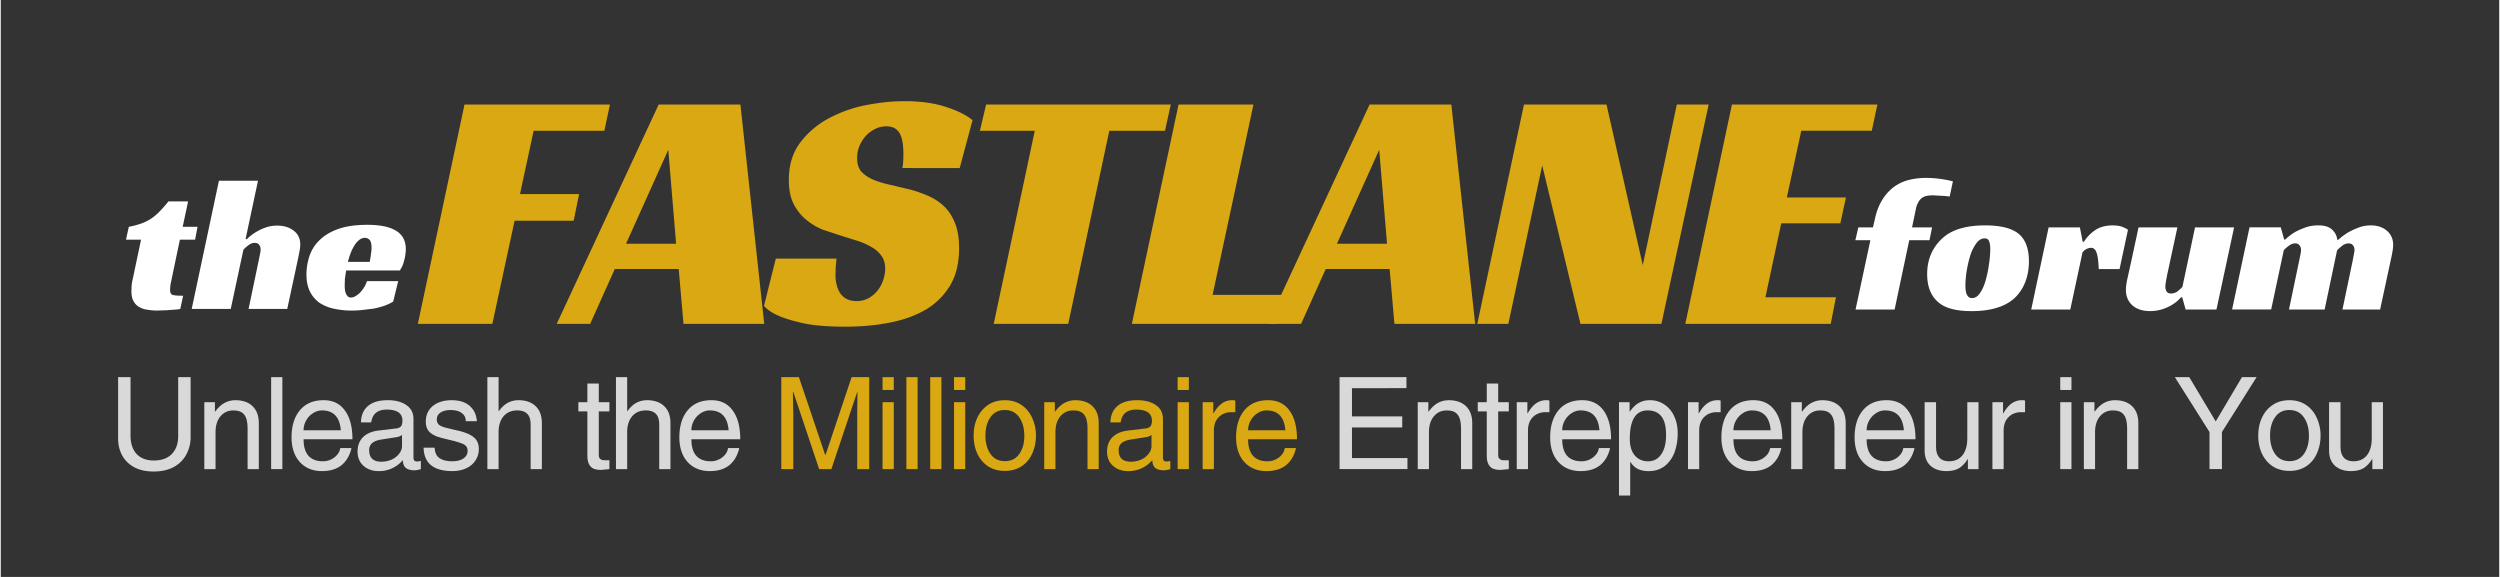 <?xml version="1.0" encoding="UTF-8"?>
<svg xmlns="http://www.w3.org/2000/svg" xmlns:v="https://vecta.io/nano" width="260" zoomAndPan="magnify" viewBox="0 0 194.88 45" height="60" preserveAspectRatio="xMidYMid meet">
  <rect x="0" y="0" width="194.88" height="45" fill="#333333" stroke="none"/>
  <g fill="#d9a812">
    <path d="M36.172 8.153h11.344l-.437 2.047h-5.516L40.5 15.137h4.609l-.422 2.078h-4.609l-1.734 8.047h-5.812zm0 0"></path>
    <use href="#B"></use>
    <path d="M70.327 13.106c.051-.258.078-.625.078-1.094a6.77 6.77 0 0 0-.047-.797c-.031-.262-.094-.492-.187-.703s-.23-.367-.406-.484-.414-.172-.703-.172c-.324 0-.621.074-.891.219a2.46 2.46 0 0 0-.719.547 3.01 3.01 0 0 0-.484.781 2.46 2.46 0 0 0-.172.922c0 .469.117.836.359 1.094.25.25.57.461.969.625.395.156.844.289 1.344.391l1.563.375a10.5 10.5 0 0 1 1.344.484 4.36 4.36 0 0 1 1.203.797c.352.336.633.766.844 1.297.219.531.328 1.188.328 1.969 0 1.137-.227 2.09-.672 2.859a5.39 5.39 0 0 1-1.859 1.891c-.793.48-1.734.828-2.828 1.047-1.086.219-2.262.328-3.531.328-1.293 0-2.352-.086-3.172-.25-.812-.176-1.453-.363-1.922-.562-.555-.227-.965-.5-1.234-.812l.922-3.687h4.734l-.062.672-.016.656c0 .211.023.434.078.672a2.15 2.15 0 0 0 .25.641 1.45 1.45 0 0 0 .5.484c.219.125.488.188.813.188.352 0 .672-.078.953-.234.281-.164.516-.367.703-.609a2.52 2.52 0 0 0 .422-.797 2.78 2.78 0 0 0 .156-.891c0-.395-.094-.723-.281-.984a2.36 2.36 0 0 0-.766-.687c-.324-.195-.699-.363-1.125-.5l-1.297-.406-1.375-.453a4.89 4.89 0 0 1-1.297-.766c-.398-.32-.727-.727-.984-1.219-.262-.5-.391-1.133-.391-1.906 0-1.145.289-2.109.875-2.891a6.7 6.7 0 0 1 2.203-1.891 10.26 10.26 0 0 1 2.922-1.047c1.063-.207 2.07-.312 3.031-.312 1.25 0 2.328.152 3.234.453.906.293 1.594.637 2.063 1.031l-1 3.734zM90.809 10.2h-4.344l-3.203 15.063H77.45L80.653 10.2h-4.281l.484-2.047h14.406zm1.057-2.047h5.844l-3.187 14.844h5.469l-.453 2.266H88.225zm0 0"></path>
    <use href="#B" x="55.452"></use>
    <path d="M129.529 25.262h-6.313l-2.984-12.359-2.641 12.359h-2.422l3.641-17.109h6.438l2.828 12.531 2.656-12.531h2.484zm5.503-17.109h11.344l-.437 2.047h-5.5l-1.125 5.203h4.609l-.437 2.016h-4.609l-1.234 5.766h5.5l-.406 2.078h-11.344zm0 0"></path>
  </g>
  <path d="M9.987 17.692a7.1 7.1 0 0 0 .953-.25 3.77 3.77 0 0 0 .766-.375 3.92 3.92 0 0 0 .672-.562 9.72 9.72 0 0 0 .703-.797h1.531l-.422 1.984h1.156l-.187 1h-1.187l-.609 2.906-.125.609a3.4 3.4 0 0 0-.031.422c0 .199.066.324.203.375.145.043.414.063.813.063l-.219 1.031c-.074.02-.184.035-.328.047l-.469.031a5.02 5.02 0 0 1-.547.031l-.469.016c-.25 0-.496-.023-.734-.062a1.74 1.74 0 0 1-.641-.203 1.15 1.15 0 0 1-.453-.453c-.117-.195-.172-.469-.172-.812l.016-.437a4.72 4.72 0 0 1 .109-.594l.625-2.969H9.768zm9.108.953h.109a3.76 3.76 0 0 1 .656-.516 3.86 3.86 0 0 1 .734-.359 2.64 2.64 0 0 1 .969-.172c.52 0 .945.133 1.281.391.344.262.516.621.516 1.078a2.71 2.71 0 0 1-.047.469l-.109.563-.125.578-.109.516-.625 2.906h-3.016l.813-3.891.078-.391a1.61 1.61 0 0 0 .047-.359.55.55 0 0 0-.125-.375c-.074-.094-.184-.141-.328-.141-.18 0-.352.07-.516.203-.168.125-.293.242-.375.344l-.984 4.609h-3.047l2.125-10h3.047zm7.842 2.453l-.094.641-.016.531a2.79 2.79 0 0 0 .016.297c.008.105.031.203.063.297.039.094.094.18.156.25.063.063.148.094.266.094a.67.67 0 0 0 .313-.094c.118-.063.227-.145.344-.25a2.75 2.75 0 0 0 .328-.406 2.15 2.15 0 0 0 .25-.531H31l-.391 1.594c-.199.125-.43.234-.687.328a7.2 7.2 0 0 1-.812.219l-.891.109a7.96 7.96 0 0 1-.844.047A6.38 6.38 0 0 1 26 24.082a3.3 3.3 0 0 1-1.125-.453 2.36 2.36 0 0 1-.75-.875c-.188-.367-.281-.812-.281-1.344 0-.488.078-.969.234-1.437s.414-.879.781-1.234c.363-.363.848-.656 1.453-.875.613-.219 1.375-.328 2.281-.328 1 0 1.75.156 2.25.469.5.305.75.781.75 1.438a3.4 3.4 0 0 1-.125.859 2.23 2.23 0 0 1-.344.797zm1.984-1.766c0-.312-.055-.52-.156-.625a.51.51 0 0 0-.359-.156c-.156 0-.305.055-.437.156a1.66 1.66 0 0 0-.375.422 4 4 0 0 0-.297.594 5.71 5.71 0 0 0-.219.703h1.703l.063-.375.047-.359c.02-.125.031-.242.031-.359zm115.969-1.597h1.141l.141-.609c.125-.594.313-1.094.563-1.5a3.59 3.59 0 0 1 .891-1.016 3.39 3.39 0 0 1 1.156-.562c.438-.113.906-.172 1.406-.172a8.53 8.53 0 0 1 .984.063 9.8 9.8 0 0 1 1.094.203l-.25 1.188a7.47 7.47 0 0 0-.703-.062l-.594-.031a2.47 2.47 0 0 0-.516.047c-.137.031-.262.09-.375.172a1.13 1.13 0 0 0-.281.359c-.086.148-.148.34-.187.578l-.281 1.344h1.563l-.203 1h-1.578l-1.141 5.406h-3.047l1.156-5.406h-1.172zm9.883-.156c1.188 0 2.047.211 2.578.625.563.438.844 1.164.844 2.172 0 .625-.105 1.188-.312 1.688a3.36 3.36 0 0 1-.875 1.25c-.75.637-1.844.953-3.281.953-1.219 0-2.09-.234-2.609-.703-.574-.488-.859-1.219-.859-2.187 0-.645.129-1.227.391-1.75a3.63 3.63 0 0 1 1.156-1.328c.719-.477 1.707-.719 2.969-.719zm-1.016 5.672c.25 0 .461-.141.641-.422.188-.281.332-.617.438-1.016a8.74 8.74 0 0 0 .25-1.25 8.05 8.05 0 0 0 .094-1.125c0-.281-.031-.488-.094-.625-.055-.145-.168-.219-.344-.219-.262 0-.492.148-.687.438a3.34 3.34 0 0 0-.469 1.016 9.25 9.25 0 0 0-.266 1.219c-.055.418-.078.758-.078 1.016 0 .648.172.969.516.969zm5.976-5.516h2.438l.219 1.125h.094c.227-.363.52-.664.875-.906.363-.25.836-.375 1.422-.375.039 0 .102.008.188.016.082 0 .176.012.281.031a1.9 1.9 0 0 1 .328.109 1.58 1.58 0 0 1 .344.188l-.656 3.063h-1.625c-.023-.613-.078-1.039-.172-1.281-.086-.25-.227-.375-.422-.375a.8.8 0 0 0-.328.078c-.117.043-.23.137-.344.281l-.953 4.453h-3.047zm11.419 0h3.047l-1.375 6.406h-2.406l-.266-.953h-.094c-.262.313-.617.574-1.062.781a3.25 3.25 0 0 1-1.328.297c-.594 0-1.062-.148-1.406-.453-.336-.312-.5-.707-.5-1.187 0-.25.039-.562.125-.937l.234-1.047.625-2.906h3.031l-.75 3.484a3.24 3.24 0 0 0-.062.297l-.062.313-.047.297c-.012.094-.016.172-.016.234a.7.7 0 0 0 .094.375c.063.102.176.156.344.156a.84.84 0 0 0 .516-.172 3.08 3.08 0 0 0 .375-.344zm7.031.953a4.81 4.81 0 0 1 .703-.547c.227-.133.5-.258.813-.375.32-.125.68-.187 1.078-.187.477 0 .832.109 1.063.328.238.219.375.484.406.797h.078c.227-.207.477-.395.75-.562.227-.133.492-.258.797-.375a2.63 2.63 0 0 1 .984-.187c.52 0 .941.141 1.266.422s.484.648.484 1.094c0 .23-.043.531-.125.906l-.266 1.234-.625 2.906h-2.937l.813-3.891.078-.422a1.74 1.74 0 0 0 .047-.344.53.53 0 0 0-.125-.359c-.074-.094-.184-.141-.328-.141-.187 0-.367.07-.531.203s-.293.25-.375.344l-.969 4.609h-2.781l.813-3.891.078-.391a1.61 1.61 0 0 0 .047-.359.55.55 0 0 0-.125-.375c-.074-.094-.184-.141-.328-.141-.18 0-.352.07-.516.203a2.45 2.45 0 0 0-.375.328l-.984 4.625h-3.047l1.359-6.406h2.438l.266.953zm0 0" fill="#fff"></path>
  <g fill="#d9d9d9">
    <path d="M11.948 35.918c.594 0 1.055-.164 1.391-.5.332-.344.5-.816.5-1.422v-4.578h.969v4.641a2.84 2.84 0 0 1-.344 1.406c-.219.406-.547.73-.984.969-.43.227-.949.344-1.562.344-.586 0-1.086-.109-1.5-.328-.406-.219-.719-.52-.937-.906-.219-.395-.328-.844-.328-1.344v-4.781h.969v4.563c0 .605.156 1.078.469 1.422.32.344.773.516 1.359.516zm0 0"></path>
    <use href="#C"></use>
    <use href="#D"></use>
    <use href="#E"></use>
    <use href="#F"></use>
    <path d="M37.133 32.856h-.859c0-.281-.105-.492-.312-.641-.199-.156-.496-.234-.891-.234-.324 0-.586.07-.781.203-.187.125-.281.305-.281.531 0 .18.055.32.172.422.113.094.344.184.688.266l1 .234c.508.137.875.313 1.094.531.219.211.328.492.328.844 0 .344-.09.648-.266.906-.168.262-.406.465-.719.609s-.672.219-1.078.219c-1.469 0-2.219-.609-2.25-1.828h.859c.02.375.145.648.375.813.238.168.57.25 1 .25.363 0 .656-.07.875-.219s.328-.344.328-.594c0-.164-.047-.297-.141-.391s-.211-.16-.344-.203c-.137-.051-.34-.113-.609-.187l-.906-.219c-.398-.094-.711-.238-.937-.437-.219-.195-.328-.477-.328-.844 0-.508.18-.914.547-1.219.375-.301.863-.453 1.469-.453.613 0 1.086.152 1.422.453s.516.699.547 1.188zm0 0"></path>
    <use href="#G"></use>
    <use href="#H"></use>
    <use href="#G" x="10.03"></use>
    <use href="#E" x="30.249"></use>
  </g>
  <g fill="#d9a812">
    <path d="M64.334 35.481l2.031-6.062h1.375v7.172h-.937v-4.266l.016-1.344v-.406h-.016l-2.016 6.016h-.953l-2.016-6.016h-.031l.031 1.75v4.266h-.937v-7.172h1.375l2.047 6.063zm0 0"></path>
    <use href="#I"></use>
    <use href="#D" x="49.549"></use>
    <use href="#D" x="51.407"></use>
    <use href="#I" x="5.574"></use>
    <use href="#J"></use>
    <use href="#C" x="65.513"></use>
    <use href="#F" x="58.459"></use>
    <use href="#I" x="23.016"></use>
    <use href="#K"></use>
    <use href="#E" x="73.674"></use>
  </g>
  <g fill="#d9d9d9">
    <path d="M105.394 30.278v2.203h3.922v.859h-3.922v2.391h4.328v.859h-5.297v-7.172h5.219v.859zm0 0"></path>
    <use href="#C" x="94.647"></use>
    <use href="#H" x="70.153"></use>
    <use href="#K" x="24.499"></use>
    <use href="#E" x="98.173"></use>
    <path d="M130.799 33.809c0 .543-.086 1.039-.25 1.484-.168.438-.422.793-.766 1.063-.344.258-.762.391-1.25.391-.344 0-.637-.062-.875-.187-.23-.133-.406-.305-.531-.516h-.031v2.609h-.875v-7.281h.828v.734h.016c.238-.332.477-.562.719-.687.238-.133.52-.203.844-.203a1.94 1.94 0 0 1 1.141.344c.332.219.586.527.766.922.176.387.266.828.266 1.328zm-2.312 2.172c.438 0 .781-.18 1.031-.547s.375-.863.375-1.5c0-.676-.125-1.164-.375-1.469s-.605-.453-1.062-.453c-.93 0-1.391.742-1.391 2.219 0 .555.129.984.391 1.297a1.31 1.31 0 0 0 1.031.453zm0 0"></path>
    <use href="#K" x="37.855"></use>
    <use href="#E" x="111.529"></use>
    <use href="#C" x="123.777"></use>
    <use href="#E" x="121.918"></use>
    <use href="#L"></use>
    <use href="#K" x="61.601"></use>
    <use href="#I" x="91.859"></use>
    <use href="#C" x="146.603"></use>
    <path d="M174.812 29.418h1.141l-2.703 4.281v2.891h-.969v-2.891l-2.703-4.281h1.125l2.063 3.453zm0 0"></path>
    <use href="#J" x="100.2"></use>
    <use href="#L" x="31.547"></use>
  </g>
  <defs>
    <path id="B" d="M59.551 25.262h-6.297l-.375-4.281h-4.984l-1.922 4.281h-2.609l7.953-17.109h6.375zm-10.781-6.25h3.906l-.609-7.328zm0 0"></path>
    <path id="C" d="M19.253 33.387c0-.477-.09-.828-.266-1.047-.168-.219-.449-.328-.844-.328-.418 0-.758.156-1.016.469-.25.305-.375.711-.375 1.219v2.891h-.875v-5.219h.828v.734h.016c.227-.312.469-.535.719-.672.258-.145.547-.219.859-.219.57 0 1.02.156 1.344.469s.484.75.484 1.313v3.594h-.875zm0 0"></path>
    <path id="D" d="M21.089 36.59v-7.172h.875v7.172zm0 0"></path>
    <path id="E" d="M25.134 35.981c.219 0 .426-.047.625-.141a1.45 1.45 0 0 0 .5-.391c.125-.156.195-.32.219-.5h.875c-.125.563-.383 1.008-.766 1.328-.387.313-.898.469-1.531.469-.5 0-.934-.117-1.297-.344-.355-.227-.625-.539-.812-.937-.18-.395-.266-.844-.266-1.344 0-.883.211-1.586.641-2.109.438-.531 1.055-.797 1.859-.797.719 0 1.27.266 1.656.797.395.531.594 1.281.594 2.25h-3.812c0 .563.125.992.375 1.281.258.293.641.438 1.141.438zm-.078-3.969c-.25 0-.484.074-.703.219-.219.137-.398.324-.531.563a1.53 1.53 0 0 0-.203.766h2.906c-.086-1.031-.574-1.547-1.469-1.547zm0 0"></path>
    <path id="F" d="M32.47 35.996a1.04 1.04 0 0 0 .297-.047v.641a1.74 1.74 0 0 1-.5.094c-.281 0-.5-.059-.656-.172-.156-.125-.242-.332-.25-.625a2.4 2.4 0 0 1-1.891.859c-.48 0-.875-.141-1.187-.422-.305-.281-.453-.645-.453-1.094s.129-.812.391-1.094c.27-.289.664-.473 1.188-.547l1.453-.172c.164-.02.285-.078.359-.172s.109-.238.109-.437c0-.57-.414-.859-1.234-.859-.355 0-.633.086-.828.25-.199.156-.324.406-.375.75h-.797c.008-.551.191-.977.547-1.281s.867-.453 1.547-.453c.594 0 1.07.125 1.438.375.375.25.563.617.563 1.094v3.016a.37.37 0 0 0 .063.219c.051.055.125.078.219.078zm-1.172-1.219v-.859c-.074.074-.199.133-.375.172l-1.203.188c-.312.043-.559.133-.734.266-.168.137-.25.324-.25.563 0 .605.316.906.953.906.27 0 .531-.051.781-.156.25-.113.445-.266.594-.453.156-.195.234-.406.234-.625zm0 0"></path>
    <path id="G" d="M38.846 32.074c.219-.301.453-.52.703-.656a1.79 1.79 0 0 1 .828-.203c.57 0 1.02.156 1.344.469s.484.75.484 1.313v3.594h-.875v-3.453c0-.406-.09-.691-.266-.859-.168-.176-.43-.266-.781-.266-.449 0-.805.152-1.062.453s-.391.715-.391 1.234v2.891h-.875v-7.172h.875v2.656zm0 0"></path>
    <path id="H" d="M47.474 31.371v.719h-.828v3.422c0 .262.16.391.484.391h.344v.688l-.672.063c-.367 0-.633-.086-.797-.266s-.25-.445-.25-.812V32.09h-.703v-.719h.703v-1.453h.891v1.453zm0 0"></path>
    <path id="I" d="M68.78 30.418v-1h.875v1zm0 6.172v-5.219h.875v5.219zm0 0"></path>
    <path id="J" d="M78.321 36.731c-.5 0-.937-.121-1.312-.359-.367-.25-.648-.582-.844-1-.187-.414-.281-.879-.281-1.391 0-.531.098-1.004.297-1.422s.477-.742.844-.984.797-.359 1.297-.359.93.125 1.297.375.641.586.828 1a3.25 3.25 0 0 1 .297 1.391c0 .512-.102.98-.297 1.406a2.25 2.25 0 0 1-.828.984c-.367.238-.797.359-1.297.359zm1.516-2.734c0-.582-.133-1.062-.391-1.437-.262-.383-.641-.578-1.141-.578-.48 0-.852.188-1.109.563-.262.367-.391.844-.391 1.438 0 .574.129 1.047.391 1.422s.633.563 1.125.563.863-.187 1.125-.562.391-.844.391-1.406zm0 0"></path>
    <path id="K" d="M94.623 33.606v2.984h-.875v-5.219h.828v.859h.031c.176-.32.383-.57.625-.75a1.36 1.36 0 0 1 .828-.266.72.72 0 0 1 .234.031v.906h-.344c-.219 0-.434.055-.641.156a1.29 1.29 0 0 0-.5.484c-.125.219-.187.492-.187.813zm0 0"></path>
    <path id="L" d="M151.951 35.981c.457 0 .813-.156 1.063-.469.25-.32.375-.758.375-1.312v-2.828h.875v5.219h-.828v-.766l-.016-.016c-.199.324-.43.563-.687.719-.25.145-.574.219-.969.219-.523 0-.937-.141-1.25-.422-.305-.289-.453-.68-.453-1.172v-3.781h.891v3.5c0 .344.082.617.25.813.176.199.426.297.75.297zm0 0"></path>
  </defs>
</svg>
